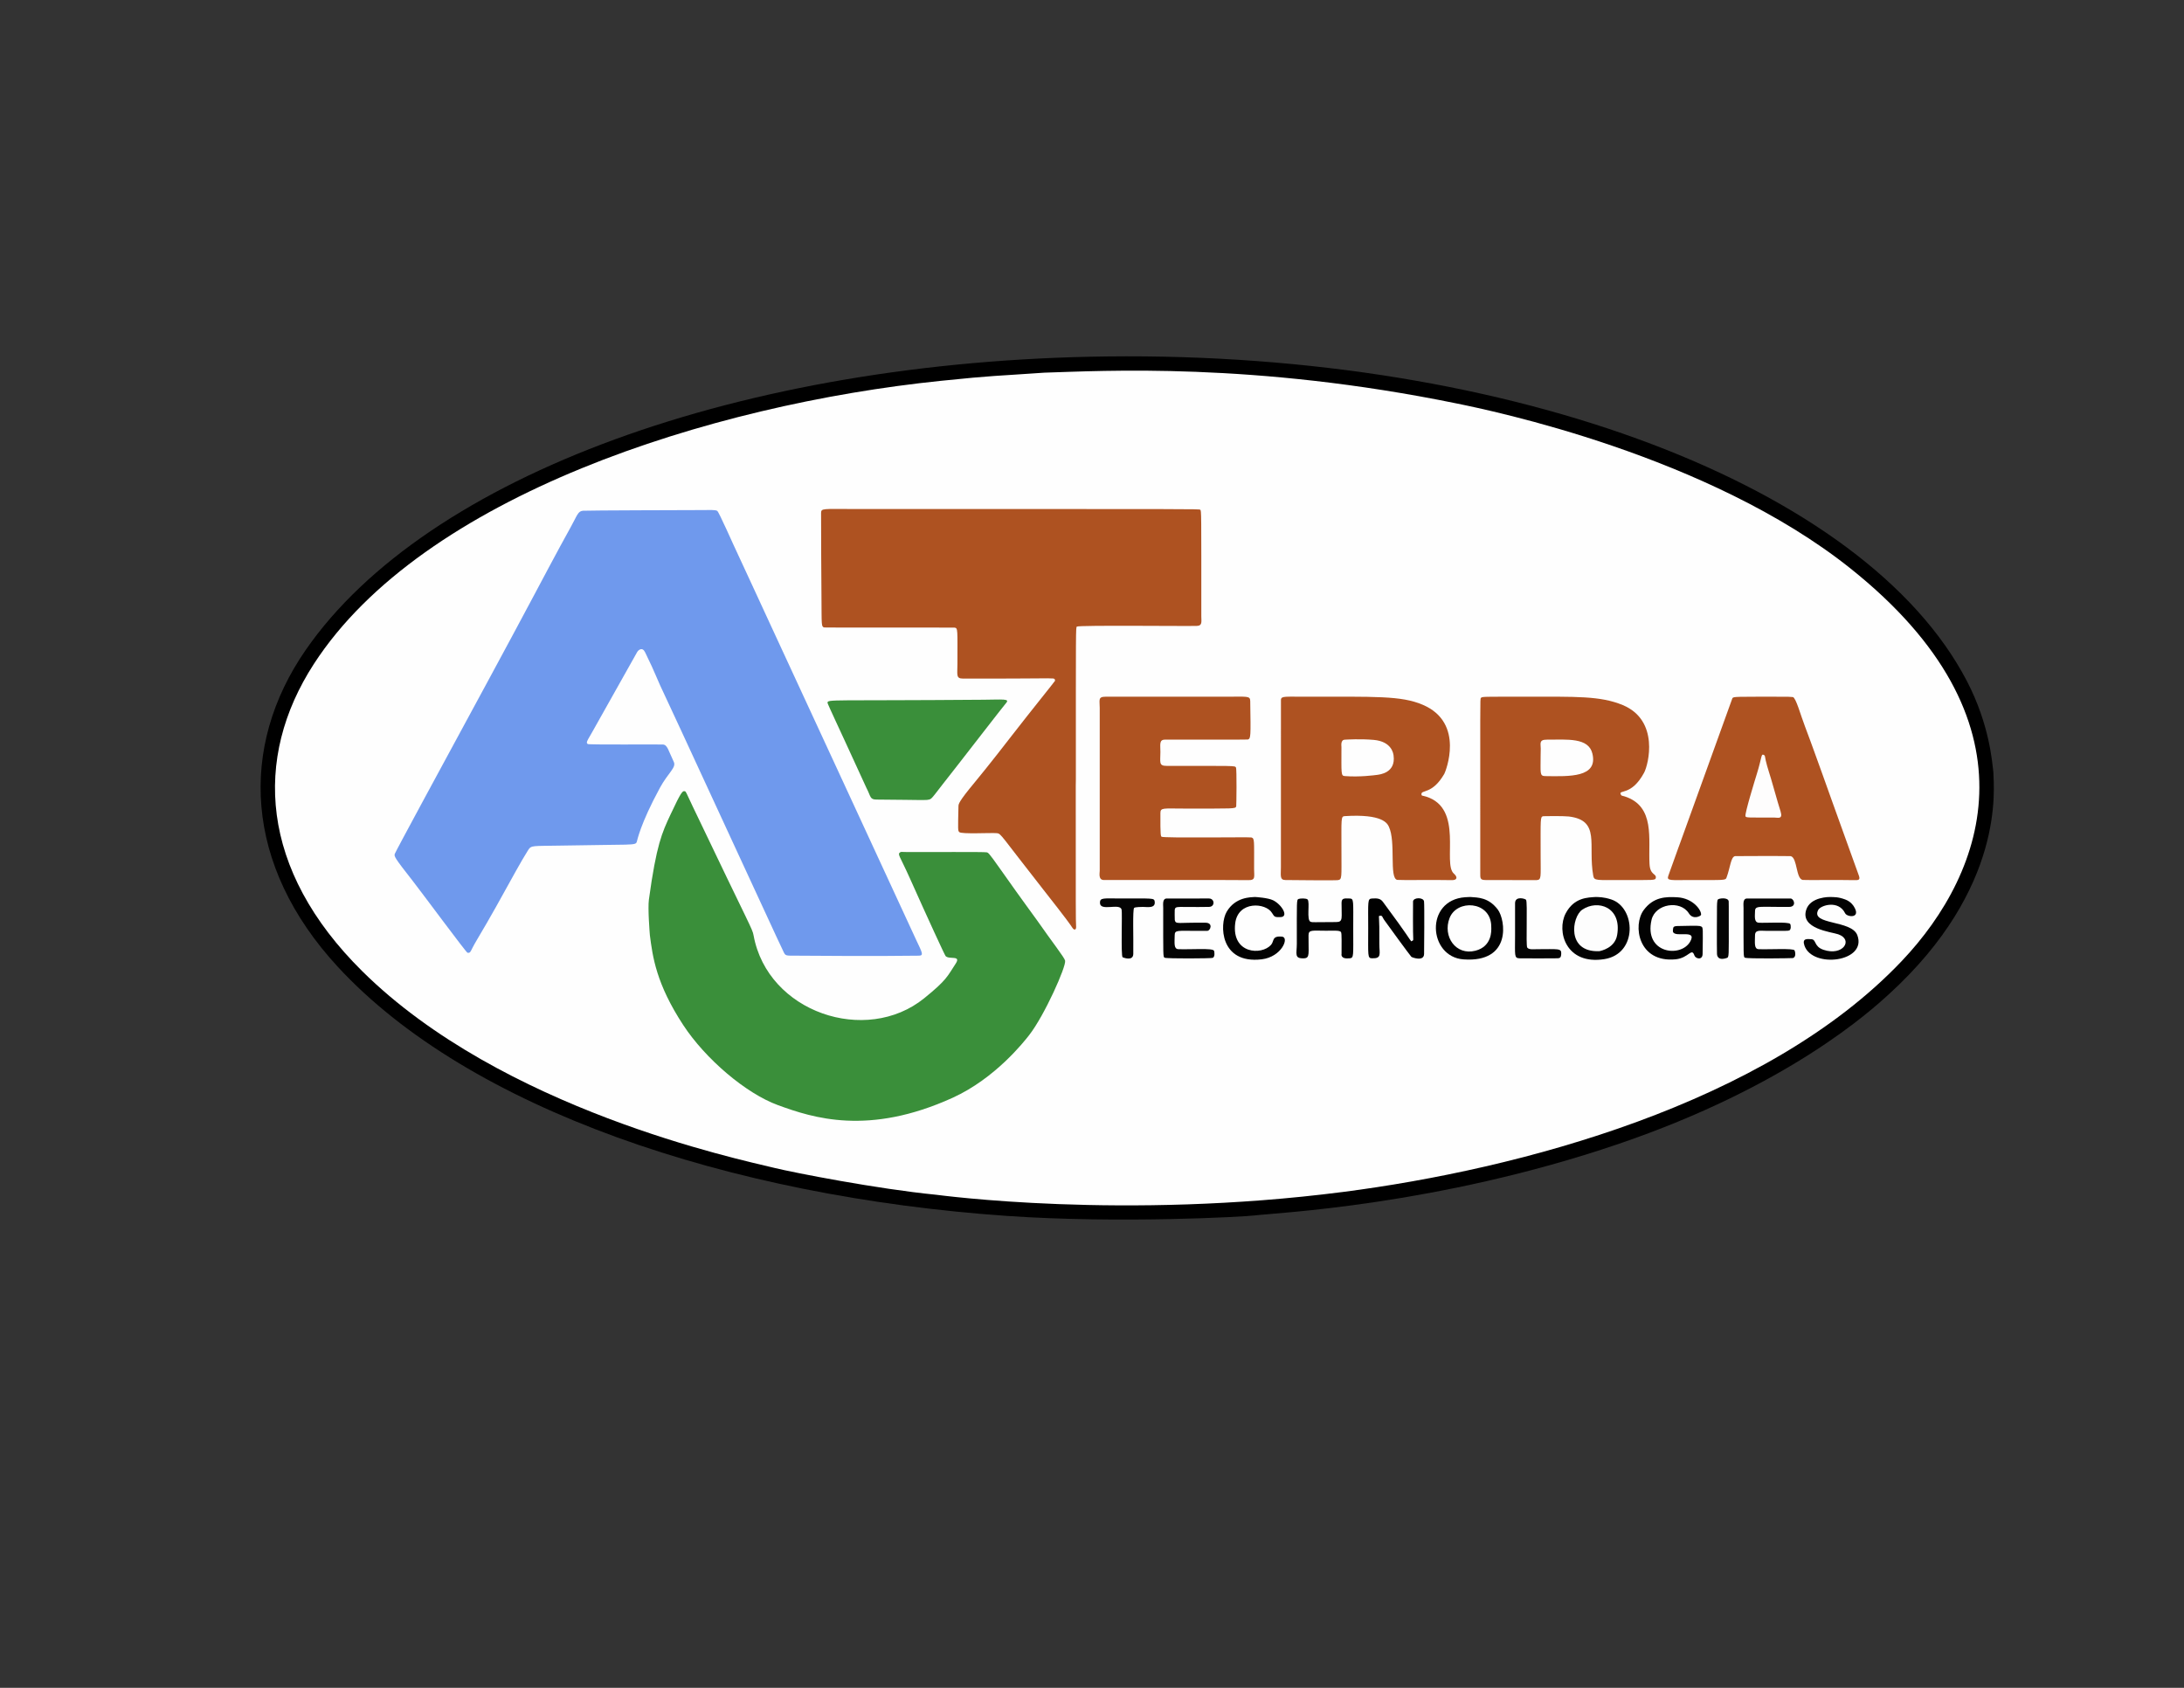 <?xml version="1.0" encoding="UTF-8" standalone="no"?>
<svg xmlns="http://www.w3.org/2000/svg" xmlns:xlink="http://www.w3.org/1999/xlink" xmlns:serif="http://www.serif.com/" width="100%" height="100%" viewBox="0 0 13750 10625" version="1.1" xml:space="preserve" style="fill-rule:evenodd;clip-rule:evenodd;stroke-linejoin:round;stroke-miterlimit:2;">
  <rect x="0" y="0" width="13750" height="10625" fill="#333333" stroke="none"/>
  <g id="agterra-logo-2023-solid.png">
    <path d="M12549.865,4861.889c1.879,97.882 77.146,726.106 -657.565,1396.545c-115.215,105.136 -635.187,579.621 -1705.959,943.915c-1139.603,387.711 -2160.354,432.672 -2286.025,448.694c-69.798,8.899 -857.339,52.101 -1559.948,3.215c-1754.905,-122.102 -3388.036,-673.819 -4213.822,-1568.386c-590.041,-639.186 -624.896,-1384.112 -201.026,-1995.554c760.057,-1096.397 2745.666,-1819.661 5045.389,-1846.517c2555.865,-29.846 4774.064,817.612 5412.083,2043.153c143.19,275.047 159.313,511.678 166.873,574.934Z" style="fill-opacity:1;"></path>
    <path d="M6575.907,2345.895c361.117,-10.554 1314.516,-68.188 2596.162,194.182c210.613,43.115 1582.412,323.941 2478.43,1038.645c1193.803,952.23 861.87,1902.94 321.973,2471.602c-855.666,901.258 -2410.532,1310.424 -3516.474,1452.95c-1384.432,178.416 -2540.032,19.96 -2563.81,17.621c-367.519,-36.143 -894.376,-139.009 -1015.177,-168.551c-222.652,-54.45 -1715.932,-367.075 -2596.709,-1238.97c-644.246,-637.75 -688.324,-1340.19 -304.864,-1932.791c684.914,-1058.468 2494.234,-1633.713 3949.036,-1783.368c338.078,-34.778 338.191,-29.292 651.432,-51.32Z" style="fill:#fefefe;fill-opacity:1;"></path>
    <path d="M4396.774,3210.959c78.549,-0.604 105.587,-2.063 118.509,4.805c11.026,5.861 102.026,215.541 133.779,280.985c12.931,26.652 190.996,413.319 192.569,416.499c4.81,9.722 411.891,890.82 415.264,897.737c1.198,2.457 505.421,1093.638 511.496,1106.547c37.034,78.687 49.277,97.918 16.94,98.444c-250.221,4.076 -746.849,0.25 -811.791,-0.251c-34.86,-0.269 -32.697,-8.75 -48.027,-40.23c-16.778,-34.452 -15.949,-34.49 -32.563,-68.878c-10.667,-22.08 -191.938,-415.256 -192.577,-416.537c-11.809,-23.69 -459.734,-996.806 -503.814,-1088.623c-70.404,-146.649 -63.437,-149.535 -135.294,-295.633c-17.603,-35.79 -41.988,-13.611 -49.176,-2.223c-4.586,7.266 -226.046,401.423 -238.955,425.138c-74.894,137.591 -87.792,141.156 -72.975,154.915c5.692,5.286 437.371,1.51 472.656,2.994c29.791,1.252 35.064,38.337 69.019,108.963c17.576,36.557 -35.673,68.635 -87.563,164.379c-123.643,228.139 -141.991,329.777 -145.132,338.853c-8.731,25.23 -19.805,15.205 -488.204,24.295c-167.947,3.259 -175.857,-3.104 -195.835,28.13c-39.55,61.834 -120.82,210.289 -130.947,228.787c-15.069,27.526 -103.945,189.875 -194.183,340.82c-40.474,67.703 -34.722,80.43 -56.869,76.574c-8.375,-1.458 -292.234,-385.15 -343.12,-450.027c-119.663,-152.562 -118.667,-156.42 -114.527,-172.456c3.005,-11.64 349.659,-650.625 380.287,-707.081c39.377,-72.584 358.552,-660.916 489.827,-908.596c18.626,-35.141 166.093,-313.371 235.657,-437.751c42.769,-76.469 46.165,-103.833 79.08,-106.503c27.881,-2.262 668.35,-3.927 726.468,-4.078Z" style="fill:#6f99ed;fill-opacity:1;"></path>
    <path d="M6772.726,4947.52c-0,827.287 -0.263,827.254 2.266,886.156c0.891,20.761 -12.014,24.214 -23.35,6.876c-13.36,-20.432 -29.005,-44.359 -184.899,-242.762c-267.556,-340.513 -263.528,-350.222 -289.977,-352.839c-37.896,-3.749 -223.628,7.286 -237.383,-7.02c-8.995,-9.356 -8.376,-11.054 -5.127,-162.15c0.313,-14.564 0.61,-28.356 102.197,-150.711c85.886,-103.444 213.136,-267.874 231.354,-291.415c119.144,-153.955 273.867,-344.849 274.273,-347.984c0.193,-1.49 1.762,-13.601 -11.887,-14.545c-45.265,-3.13 -44.979,1.271 -567.162,0.54c-45.663,-0.064 -35.201,-23.234 -35.213,-93.189c-0.038,-214.456 3.6,-224.865 -17.618,-227.498c-10.396,-1.29 -817.059,0.703 -822.087,-1.129c-17.373,-6.328 -15.052,-12.485 -16.289,-187.904c-0.301,-42.717 -3.401,-482.512 -2.466,-533.971c0.523,-28.764 15.071,-23.782 188.704,-23.782c2190.598,0 2191.719,-0.574 2198.333,4.812c7.669,6.246 6.836,8.614 6.827,670.399c-0,32.602 7.506,59.136 -26.32,60.596c-58.988,2.546 -745.591,-5.5 -757.325,4.602c-6.892,5.933 -6.127,7.973 -6.127,960.193c0,21.718 -0.359,21.156 -0.725,42.725Z" style="fill:#ae5221;fill-opacity:1;"></path>
    <path d="M4091.475,5886.966c-1.448,-17.869 -13.687,-168.952 -6.153,-224.005c47.379,-346.213 82.696,-421.24 136.268,-535.818c69.028,-147.635 75.691,-148.537 89.226,-146.34c8.604,1.397 6.757,4.377 50.694,96.452c367.252,769.626 374.8,767.158 382.862,811.159c88.868,485.047 707.936,691.75 1074.069,395.631c143.995,-116.459 145.657,-137.999 197.931,-217.362c37.239,-56.537 -41.029,-23.963 -63.149,-48.403c-5.707,-6.306 -106.293,-224.189 -225.972,-491.81c-63.659,-142.352 -79.575,-148.809 -59.159,-161.765c5.529,-3.509 6.053,-1.286 42.45,-1.101c144.22,0.731 487.176,-1.921 501.644,1.828c9.872,2.558 13.505,3.5 80.647,98.72c171.758,243.589 205.54,285.257 236.551,329.692c97.339,139.47 171.507,232.751 176.306,253.365c8.145,34.989 -129.398,344.872 -227.023,469.735c-30.615,39.157 -211.987,271.132 -480.876,393.429c-530.727,241.387 -880.687,126.483 -1099.556,46.599c-202.93,-74.066 -457.003,-291.176 -596.595,-504.075c-170.663,-260.286 -192.799,-430.919 -210.164,-565.932Z" style="fill:#3a8f3a;fill-opacity:1;"></path>
    <path d="M8209.93,4385.837c451.197,0 610.896,-7.196 747.019,50.57c269.206,114.241 142.717,423.42 136.295,434.556c-76.4,132.479 -146.916,98.201 -144.165,129.278c0.989,11.176 5.796,7.1 28.708,14.179c239.828,74.099 102.312,420.414 175.176,484.709c26.128,23.055 21.022,42.34 -13.815,41.346c-76.2,-2.174 -332.317,0.858 -342.762,-1.597c-51.931,-12.208 -6.797,-239.837 -52.462,-334.976c-9.891,-20.607 -39.118,-81.5 -277.917,-66.353c-24.628,1.562 -20.549,13.844 -20.559,215.855c-0.008,171.371 4.642,183.011 -22.236,186.972c-18.655,2.749 -304.417,-0.31 -330.887,-0.593c-36.569,-0.391 -28.004,-29.815 -28,-79.566c0.084,-1054.755 -0.045,-1054.771 0.24,-1056.923c2.918,-22.023 28.887,-17.457 145.365,-17.457Z" style="fill:#ae5221;fill-opacity:1;"></path>
    <path d="M9609.161,4385.837c312.14,0 466.428,-5.96 607.306,52.562c231.839,96.309 162.345,373.944 134.302,425.975c-80.973,150.238 -164.745,102.669 -146.213,137.747c4.628,8.76 6.813,5.822 23.416,11.112c194.829,62.078 148.273,269.229 157.089,425.952c4.019,71.448 42.928,58.847 39.746,85.739c-2.133,18.03 -11.145,14.872 -206.823,14.869c-167.872,-0.003 -181.27,5.747 -187.221,-27.23c-34.835,-193.023 48.5,-348.565 -154.57,-372.818c-29.893,-3.57 -156.811,-2.586 -160.622,-1.724c-19.06,4.311 -16.064,12.761 -16.071,247.426c-0.004,137.978 6.233,152.878 -26.364,154.999c-5.571,0.363 -294.75,-0.569 -320.381,-0.652c-35.696,-0.115 -33.333,-11.877 -33.322,-47.537c0.32,-1089.759 -1.735,-1091.353 3.901,-1098.366c7.549,-9.396 10.171,-8.055 285.827,-8.055Z" style="fill:#ae5221;fill-opacity:1;"></path>
    <path d="M7248.627,4385.83c156.656,0.003 313.313,0.005 469.969,0.008c135.462,0.005 152.066,-6.494 152.606,27.552c3.625,228.409 3.41,234.913 -14.688,241.856c-4.608,1.768 -472.983,0.414 -522.495,0.833c-37.196,0.315 -28.37,31.051 -28.37,77.817c-0,64.538 -11.771,87.349 39.107,87.355c425.814,0.053 429.883,-1.602 436.37,9.634c6.182,10.707 2.92,241.151 1.847,244.898c-4.691,16.381 -11.82,14.152 -331.405,14.152c-128.304,0 -145.672,-7.022 -145.909,28.564c-0.96,144.334 2.685,145.157 7.477,148.875c11.767,9.127 554.174,1.178 565.042,4.432c20.85,6.242 17.352,14.395 17.351,199.089c-0,49.212 10.993,71.076 -38.088,69.56c-51.522,-1.591 -884.529,-0.169 -908.153,-0.703c-35.676,-0.807 -25.654,-43.769 -25.662,-58.178c-0.002,-341.796 -0.004,-683.593 -0.006,-1025.389c-0.001,-49.09 -12.187,-70.349 36.623,-70.354c96.128,-0.001 192.256,-0.001 288.384,-0.002Z" style="fill:#ae5221;fill-opacity:1;"></path>
    <path d="M11254.063,4385.891c30.971,1.976 30.825,1.58 33.448,2.134c19.697,4.159 49.744,116.654 76.185,184.593c14.707,37.788 51.777,140.143 56.201,152.358c9.202,25.407 101.551,280.394 114.241,317.868c9.881,29.181 159.077,440.29 169.421,470.5c9.343,27.286 -3.857,27.956 -32.942,27.126c-70.573,-2.014 -311.458,0.546 -321.216,-1.284c-43.293,-8.119 -32.8,-137.525 -74.679,-149.711c-4.542,-1.322 -346.852,-0.975 -351.181,-0.163c-26.98,5.059 -29.398,69.285 -53.649,135.16c-6.721,18.256 -13.634,15.315 -224.659,15.316c-128.049,0 -153.812,6.885 -141.765,-26.994c69.868,-196.49 70.922,-195.975 76.835,-213.105c11.152,-32.308 325.605,-902.924 326.378,-904.061c7.801,-11.479 11.471,-9.612 347.382,-9.737Z" style="fill:#ae5221;fill-opacity:1;"></path>
    <path d="M5454.068,4958.266c-0.839,-1.63 -124.817,-271.417 -131.708,-286.865c-17.407,-39.02 -112.777,-240.997 -112.549,-247.243c0.861,-23.594 17.306,-11.699 981.395,-19.312c123.819,-0.978 168.549,-7.83 142.523,21.221c-14.435,16.112 -276.887,355.38 -300.027,384.663c-167.358,211.783 -163.97,217.672 -184.28,222.355c-25.814,5.951 -26.157,2.371 -331.143,0.209c-43.302,-0.307 -34.662,-18.827 -64.21,-75.027Z" style="fill:#3a8f3a;fill-opacity:1;"></path>
    <path d="M9256.63,5646.475c47.98,3.86 114.454,1.749 173.161,79.176c48.744,64.287 89.155,335.897 -216.061,313.698c-221.474,-16.108 -245.246,-372.998 10.498,-391.324c10.786,-0.773 21.617,-0.777 32.403,-1.55Z" style="fill:#020202;"></path>
    <path d="M10047.107,5646.456c17.727,1.134 46.908,-0.68 96.556,15.46c155.081,50.416 169.001,342.151 -43.054,375.818c-243.127,38.601 -302.061,-176.396 -243.431,-287.949c53.368,-101.542 140.893,-99.783 189.929,-103.329Z" style="fill:#020202;"></path>
    <path d="M10532.162,5855.381c3.507,-11.998 -4.064,-25.248 27.501,-25.942c137.562,-3.022 139.706,-2.054 150.696,2.908c12.6,5.689 10.906,9.667 8.908,172.585c-0.513,41.793 -44.386,30.426 -51.386,10.124c-18.256,-52.95 -34.706,15.524 -118.6,23.796c-235.663,23.237 -271.596,-214.411 -200.886,-309.999c62.094,-83.941 141.147,-84.408 211.839,-80.42c99.511,5.614 153.703,82.953 149.126,110.863c-1.051,6.41 -49.275,33.767 -76.543,-9.667c-53.647,-85.453 -211.657,-60.947 -235.134,41.218c-48.591,211.448 183.897,240.319 243.135,136.969c47.195,-82.338 -95.338,-21.986 -108.232,-62.534c-1.001,-3.148 0.578,-6.753 -0.423,-9.902Z" style="fill:#020202;"></path>
    <path d="M8885.043,5925.685c9.918,-5.478 13.445,-4.115 12.452,-15.251c-2.313,-25.946 -1.727,-232.393 -1.24,-236.194c3.395,-26.481 65.721,-26.15 69.146,0.022c3.357,25.649 0.599,304.174 0.338,330.623c-0.501,50.603 -76.333,21.957 -80.011,18.425c-8.034,-7.715 -159.318,-214.991 -171.951,-233.449c-13.065,-19.09 -8.983,-25.215 -22.99,-25.391c-12.111,-0.152 -9.336,4.697 -8.761,16.477c2.208,45.224 2.003,44.951 2.003,159.921c0,64.086 17.149,93.542 -46.599,91.695c-28.449,-0.824 -23.497,-15.141 -23.497,-187.825c-0,-172.973 -5.008,-186.677 23.464,-188.631c34.835,-2.39 53.563,0.03 69.451,21.468c167.603,226.142 162.184,229.649 178.195,248.111Z" style="fill:#010101;"></path>
    <path d="M8670.126,4877.848c-16.192,2.171 -112.247,15.051 -204.074,7.507c-23.993,-1.971 -20.851,-13.236 -20.613,-183.502c0.008,-5.805 -6.475,-43.837 20.497,-45.51c14.538,-0.902 97.994,-6.078 182.072,1.21c113.535,9.841 123.868,85.443 125.594,98.073c15.243,111.527 -89.865,119.915 -103.476,122.223Z" style="fill:#fefefe;fill-opacity:1;"></path>
    <path d="M9699.5,4755.259c0.36,-21.476 0.69,-20.934 0.717,-42.724c0.037,-30.424 -12.37,-56.361 37.112,-56.386c130.863,-0.066 264.136,-14.378 288.266,88.459c35.24,150.189 -142.681,143.303 -299.008,140.931c-34.022,-0.516 -27.097,-21.123 -27.087,-130.28Z" style="fill:#fefefe;fill-opacity:1;"></path>
    <path d="M8348.785,5858.892c-86.445,0 -110.173,-7.763 -110.584,28.463c-1.284,113.102 10.856,143.639 -28.376,145.256c-63.618,2.623 -45.302,-27.994 -45.302,-91.743c0,-271.53 -1.889,-276.69 11.083,-281.935c10.13,-4.096 48.424,-5.028 56.646,3.288c16.805,16.997 -9.383,132.48 20.043,140.946c12.348,3.552 12.184,1.839 160.6,1.223c45.087,-0.187 32.344,-27.088 33.253,-119.836c0.29,-29.533 12.812,-30.263 51.885,-28.437c26.201,1.225 21.62,14.381 21.62,188.621c-0,172.967 4.425,184.904 -21.659,187.79c-61.299,6.784 -51.84,-27.307 -51.844,-27.609c-0.682,-58.5 2.493,-128.019 -3.526,-137.436c-7.425,-11.617 -41.752,-8.59 -93.84,-8.59Z" style="fill:#020202;"></path>
    <path d="M11521.216,5646.534c25.993,1.32 49.576,-1.551 96.325,15.86c34.52,12.856 50.66,38.47 53.594,43.126c49.146,77.99 -42.253,68.804 -54.638,43.446c-41.401,-84.77 -153.253,-50.821 -169.202,-21.112c-51.596,96.111 209.54,62.028 246.042,159.086c63.741,169.484 -284.074,211.686 -333.162,64.843c-15.423,-46.135 17.278,-40.8 43.144,-39.501c33.657,1.689 14.746,45.457 76.725,66.656c123.182,42.133 190.895,-63.958 92.882,-97.585c-44.537,-15.28 -239.739,-33.66 -201.403,-154.117c26.288,-82.602 146.941,-80.477 149.693,-80.701Z" style="fill:#020202;"></path>
    <path d="M11125.885,5859.84c-42.283,0.048 -76.198,-8.993 -76.679,27.566c-0.654,49.704 -6.405,86.475 23.083,87.68c65.618,2.682 218.576,-6.842 225.886,7.442c3.382,6.608 12.209,42.044 -10.543,48.532c-3.529,1.006 -285.616,5.618 -302.182,-2.462c-9.841,-4.8 -8.468,-8.621 -8.467,-312.036c0,-22.396 -6.314,-59.019 21.056,-60.423c3.071,-0.157 275.216,-0.335 276.948,0.09c22.805,5.594 34.32,52.385 -10.183,52.746c-193.755,1.573 -215.281,-11.31 -215.606,28.915c-0.227,28.079 -7.61,68.435 23.54,70.613c39.811,2.785 187.495,-7.08 197.665,7.644c5.571,8.065 5.956,35.613 -4.83,40.632c-8.284,3.854 -21.502,3.06 -139.688,3.06Z" style="fill:#040404;"></path>
    <path d="M7537.018,5859.84c-124.38,0 -141.001,-6.648 -141.408,27.549c-0.603,50.73 -6.733,86.66 23.749,87.73c79.17,2.779 212.987,-7.866 223.448,9.046c3.423,5.533 7.698,39.454 -7.825,45.618c-10.179,4.042 -288.416,5.748 -302.585,-0.898c-10.429,-4.892 -8.973,-8.978 -8.973,-312.322c0,-21.562 -6.476,-59.48 21.619,-60.448c5.596,-0.193 266.019,-0.102 266.621,-0.092c36.981,0.608 38.638,52.196 0.274,52.926c-197.713,3.762 -211.379,-9.193 -216.021,17.941c-0.439,2.568 -0.578,60.76 0.296,64.865c6.238,29.31 20.232,14.286 194.283,16.831c48.223,0.705 30.631,49.431 11.302,50.978c-5.166,0.413 -4.799,0.02 -64.782,0.275Z" style="fill:#030303;"></path>
    <path d="M9388.905,5844.749c-0.645,9.756 7.072,112.373 -99.87,140.036c-123.365,31.911 -207.424,-89.828 -163.07,-205.162c46.102,-119.877 253.765,-107.618 262.293,43.455c0.407,7.216 0.24,14.456 0.647,21.671Z" style="fill:#fefefe;"></path>
    <path d="M10068.994,5987.697c-208.75,8.741 -172.902,-216.677 -107.779,-261.012c98.314,-66.931 250.68,-15.969 219.886,159.828c-14.198,81.052 -100.273,98.75 -112.107,101.183Z" style="fill:#fdfdfd;"></path>
    <path d="M7900.292,5646.509c9.351,0.561 83.222,4.997 115.218,20.908c54.943,27.323 101.306,105.635 45.014,105.774c-32.162,0.079 -36.033,1.777 -51.851,-25.565c-38.165,-65.969 -215.146,-78.733 -232.247,65.551c-22.687,191.411 166.147,202.457 226.017,134.466c20.901,-23.736 3.331,-57.585 68.929,-51.463c47.535,4.436 -1.509,127.777 -128.245,142.759c-262.77,31.063 -266.538,-219.645 -220.574,-298.792c54.639,-94.084 151.667,-91.605 177.74,-93.639Z" style="fill:#020202;"></path>
    <path d="M11168.61,5146.369c-163.872,0.042 -174.626,1.769 -179.354,-7.703c-7,-14.02 64.725,-245.262 71.259,-266.328c34.04,-109.744 25.651,-130.143 45.348,-119.282c7.233,3.989 4.506,5.921 10.712,33.815c9.943,44.684 29.32,97.84 46.87,162.004c20.063,73.354 42.755,146.563 46.686,159.244c16.475,53.151 -19.986,37.701 -41.521,38.249Z" style="fill:#fefdfd;fill-opacity:1;"></path>
    <path d="M7195.221,5708.983c-4.421,0.032 -49.276,0.356 -54.922,6.167c-10.282,10.584 -3.695,184.674 -5.402,289.964c-0.793,48.927 -66.72,21.492 -67.375,20.773c-11.34,-12.452 -1.175,-278.171 -6.131,-299.744c-10.109,-44.003 -134.156,13.537 -136.306,-41.506c-1.405,-35.979 24,-28.635 131.281,-28.635c199.794,-0 209.557,-3.563 213.12,17.919c7.74,46.659 -47.213,34.979 -74.265,35.062Z" style="fill:#040404;"></path>
    <path d="M9538.456,5887.461c-0,-84.013 -0.003,-202.436 0.01,-202.853c1.44,-46.357 64.249,-27.276 69.201,-20.427c10.83,14.978 -2.255,287.429 7.553,300.932c10.768,14.823 44.777,10.085 58.028,10.086c138.412,0.017 158.11,-7.128 155.881,29.691c-1.74,28.741 -9.795,27.536 -38.398,27.732c-17.937,0.123 -182.428,1.251 -224.212,-0.006c-34.722,-1.045 -28.063,-17.623 -28.063,-145.155Z" style="fill:#040404;"></path>
    <path d="M10883.98,5802.012c0,217.337 2.378,223.459 -12.689,228.526c-59.981,20.172 -61.326,-20.357 -61.502,-25.686c-1.605,-48.387 -0.163,-275.053 -0.01,-298.97c0.022,-3.506 0.242,-37.966 5.534,-43.471c7.503,-7.804 62.974,-15.139 68.15,10.72c0.664,3.315 0.517,40.171 0.517,128.882Z" style="fill:#040404;"></path>
  </g>
</svg>
